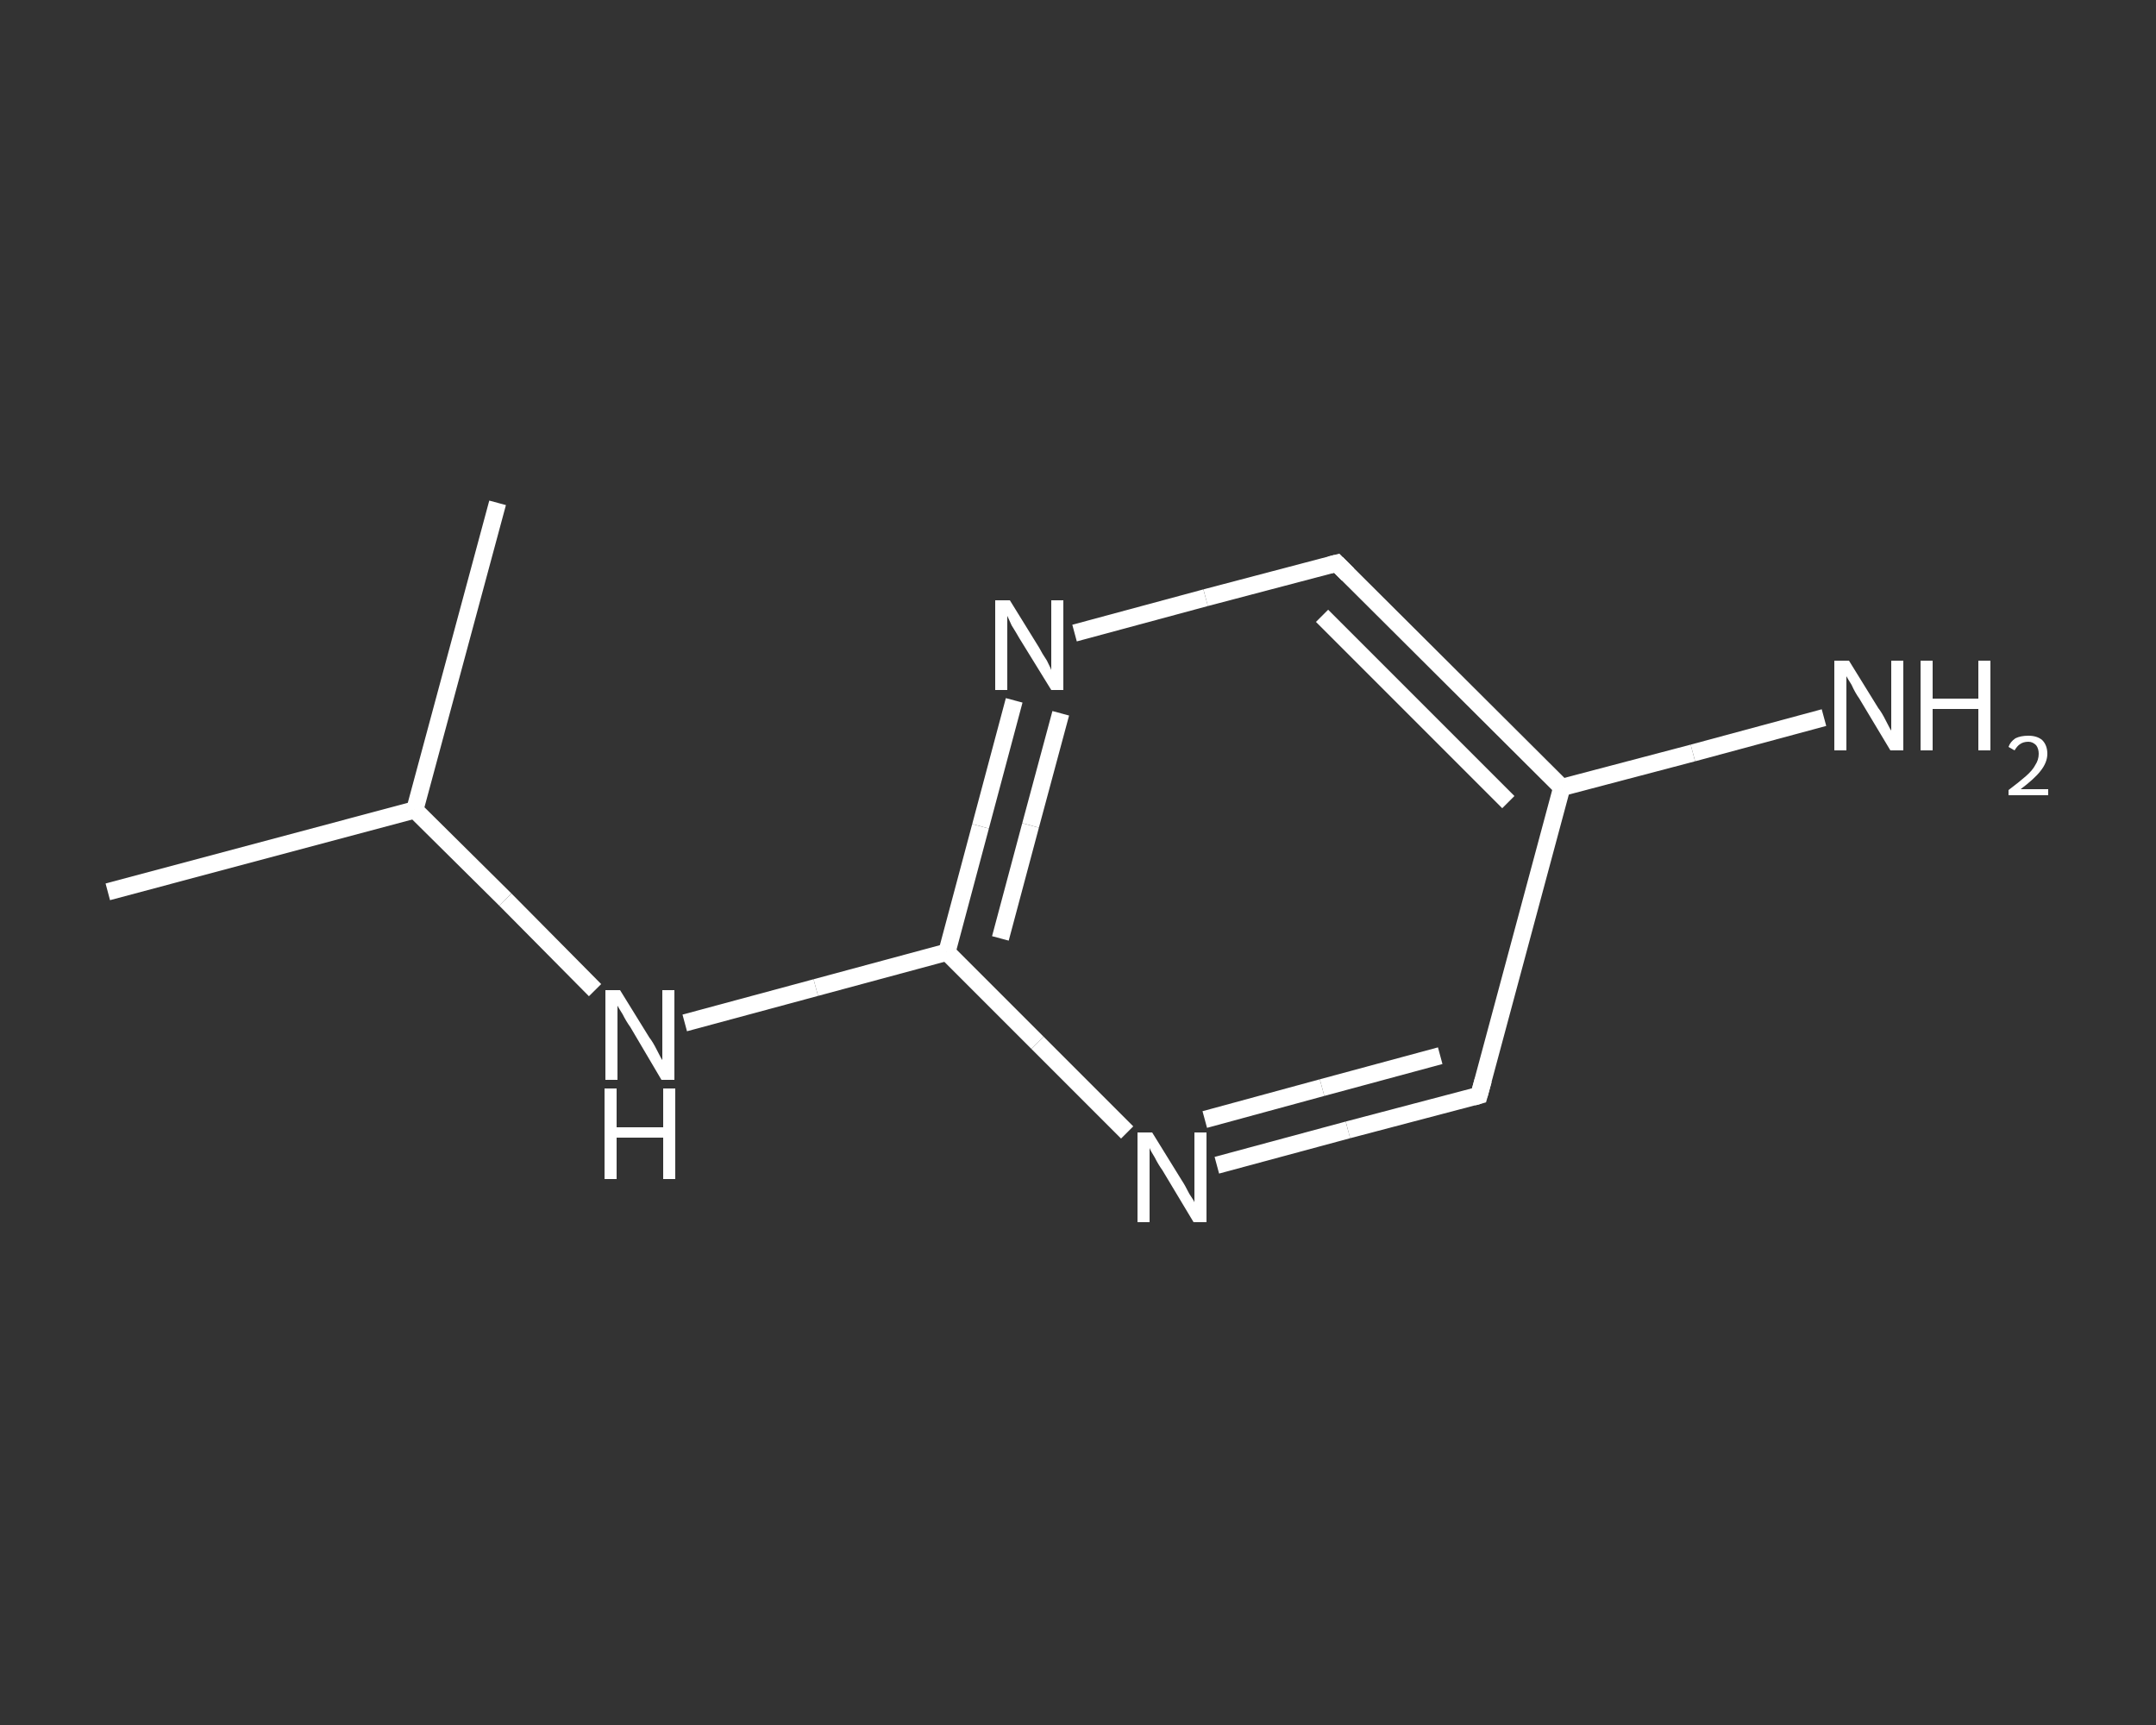 <?xml version='1.0' encoding='iso-8859-1'?>
<svg version='1.1' baseProfile='full'
              xmlns='http://www.w3.org/2000/svg'
                      xmlns:rdkit='http://www.rdkit.org/xml'
                      xmlns:xlink='http://www.w3.org/1999/xlink'
                  xml:space='preserve'
width='250px' height='200px' viewBox='0 0 250 200'>
<rect x="0" y="0" width="250" height="200" fill="#333333" stroke="none"/>
<!-- END OF HEADER -->
<rect style='opacity:1.0;fill:transparent;stroke:none' width='250.0' height='200.0' x='0.0' y='0.0'> </rect>
<path class='bond-0 atom-0 atom-1' d='M 12.5,103.4 L 48.1,93.9' style='fill:none;fill-rule:evenodd;stroke:#FFFFFF;stroke-width:2.0px;stroke-linecap:butt;stroke-linejoin:miter;stroke-opacity:1' />
<path class='bond-1 atom-1 atom-2' d='M 48.1,93.9 L 57.7,58.3' style='fill:none;fill-rule:evenodd;stroke:#FFFFFF;stroke-width:2.0px;stroke-linecap:butt;stroke-linejoin:miter;stroke-opacity:1' />
<path class='bond-2 atom-1 atom-3' d='M 48.1,93.9 L 58.6,104.3' style='fill:none;fill-rule:evenodd;stroke:#FFFFFF;stroke-width:2.0px;stroke-linecap:butt;stroke-linejoin:miter;stroke-opacity:1' />
<path class='bond-2 atom-1 atom-3' d='M 58.6,104.3 L 69.0,114.8' style='fill:none;fill-rule:evenodd;stroke:#FFFFFF;stroke-width:2.0px;stroke-linecap:butt;stroke-linejoin:miter;stroke-opacity:1' />
<path class='bond-3 atom-3 atom-4' d='M 79.4,118.6 L 94.6,114.5' style='fill:none;fill-rule:evenodd;stroke:#FFFFFF;stroke-width:2.0px;stroke-linecap:butt;stroke-linejoin:miter;stroke-opacity:1' />
<path class='bond-3 atom-3 atom-4' d='M 94.6,114.5 L 109.8,110.4' style='fill:none;fill-rule:evenodd;stroke:#FFFFFF;stroke-width:2.0px;stroke-linecap:butt;stroke-linejoin:miter;stroke-opacity:1' />
<path class='bond-4 atom-4 atom-5' d='M 109.8,110.4 L 113.7,95.8' style='fill:none;fill-rule:evenodd;stroke:#FFFFFF;stroke-width:2.0px;stroke-linecap:butt;stroke-linejoin:miter;stroke-opacity:1' />
<path class='bond-4 atom-4 atom-5' d='M 113.7,95.8 L 117.6,81.2' style='fill:none;fill-rule:evenodd;stroke:#FFFFFF;stroke-width:2.0px;stroke-linecap:butt;stroke-linejoin:miter;stroke-opacity:1' />
<path class='bond-4 atom-4 atom-5' d='M 116.0,108.8 L 119.5,95.7' style='fill:none;fill-rule:evenodd;stroke:#FFFFFF;stroke-width:2.0px;stroke-linecap:butt;stroke-linejoin:miter;stroke-opacity:1' />
<path class='bond-4 atom-4 atom-5' d='M 119.5,95.7 L 123.0,82.7' style='fill:none;fill-rule:evenodd;stroke:#FFFFFF;stroke-width:2.0px;stroke-linecap:butt;stroke-linejoin:miter;stroke-opacity:1' />
<path class='bond-5 atom-5 atom-6' d='M 124.6,73.4 L 139.8,69.3' style='fill:none;fill-rule:evenodd;stroke:#FFFFFF;stroke-width:2.0px;stroke-linecap:butt;stroke-linejoin:miter;stroke-opacity:1' />
<path class='bond-5 atom-5 atom-6' d='M 139.8,69.3 L 155.0,65.3' style='fill:none;fill-rule:evenodd;stroke:#FFFFFF;stroke-width:2.0px;stroke-linecap:butt;stroke-linejoin:miter;stroke-opacity:1' />
<path class='bond-6 atom-6 atom-7' d='M 155.0,65.3 L 181.1,91.3' style='fill:none;fill-rule:evenodd;stroke:#FFFFFF;stroke-width:2.0px;stroke-linecap:butt;stroke-linejoin:miter;stroke-opacity:1' />
<path class='bond-6 atom-6 atom-7' d='M 153.3,71.4 L 174.9,93.0' style='fill:none;fill-rule:evenodd;stroke:#FFFFFF;stroke-width:2.0px;stroke-linecap:butt;stroke-linejoin:miter;stroke-opacity:1' />
<path class='bond-7 atom-7 atom-8' d='M 181.1,91.3 L 196.3,87.3' style='fill:none;fill-rule:evenodd;stroke:#FFFFFF;stroke-width:2.0px;stroke-linecap:butt;stroke-linejoin:miter;stroke-opacity:1' />
<path class='bond-7 atom-7 atom-8' d='M 196.3,87.3 L 211.5,83.2' style='fill:none;fill-rule:evenodd;stroke:#FFFFFF;stroke-width:2.0px;stroke-linecap:butt;stroke-linejoin:miter;stroke-opacity:1' />
<path class='bond-8 atom-7 atom-9' d='M 181.1,91.3 L 171.5,127.0' style='fill:none;fill-rule:evenodd;stroke:#FFFFFF;stroke-width:2.0px;stroke-linecap:butt;stroke-linejoin:miter;stroke-opacity:1' />
<path class='bond-9 atom-9 atom-10' d='M 171.5,127.0 L 156.3,131.0' style='fill:none;fill-rule:evenodd;stroke:#FFFFFF;stroke-width:2.0px;stroke-linecap:butt;stroke-linejoin:miter;stroke-opacity:1' />
<path class='bond-9 atom-9 atom-10' d='M 156.3,131.0 L 141.1,135.1' style='fill:none;fill-rule:evenodd;stroke:#FFFFFF;stroke-width:2.0px;stroke-linecap:butt;stroke-linejoin:miter;stroke-opacity:1' />
<path class='bond-9 atom-9 atom-10' d='M 167.0,122.4 L 153.3,126.1' style='fill:none;fill-rule:evenodd;stroke:#FFFFFF;stroke-width:2.0px;stroke-linecap:butt;stroke-linejoin:miter;stroke-opacity:1' />
<path class='bond-9 atom-9 atom-10' d='M 153.3,126.1 L 139.7,129.8' style='fill:none;fill-rule:evenodd;stroke:#FFFFFF;stroke-width:2.0px;stroke-linecap:butt;stroke-linejoin:miter;stroke-opacity:1' />
<path class='bond-10 atom-10 atom-4' d='M 130.7,131.3 L 120.3,120.9' style='fill:none;fill-rule:evenodd;stroke:#FFFFFF;stroke-width:2.0px;stroke-linecap:butt;stroke-linejoin:miter;stroke-opacity:1' />
<path class='bond-10 atom-10 atom-4' d='M 120.3,120.9 L 109.8,110.4' style='fill:none;fill-rule:evenodd;stroke:#FFFFFF;stroke-width:2.0px;stroke-linecap:butt;stroke-linejoin:miter;stroke-opacity:1' />
<path d='M 154.2,65.5 L 155.0,65.3 L 156.3,66.6' style='fill:none;stroke:#FFFFFF;stroke-width:2.0px;stroke-linecap:butt;stroke-linejoin:miter;stroke-opacity:1;' />
<path d='M 172.0,125.2 L 171.5,127.0 L 170.8,127.2' style='fill:none;stroke:#FFFFFF;stroke-width:2.0px;stroke-linecap:butt;stroke-linejoin:miter;stroke-opacity:1;' />
<path class='atom-3' d='M 71.9 114.8
L 75.3 120.3
Q 75.7 120.8, 76.2 121.8
Q 76.7 122.8, 76.8 122.9
L 76.8 114.8
L 78.2 114.8
L 78.2 125.2
L 76.7 125.2
L 73.1 119.1
Q 72.6 118.4, 72.2 117.6
Q 71.7 116.8, 71.6 116.6
L 71.6 125.2
L 70.2 125.2
L 70.2 114.8
L 71.9 114.8
' fill='#FFFFFF'/>
<path class='atom-3' d='M 70.1 126.2
L 71.5 126.2
L 71.5 130.7
L 76.9 130.7
L 76.9 126.2
L 78.3 126.2
L 78.3 136.7
L 76.9 136.7
L 76.9 131.9
L 71.5 131.9
L 71.5 136.7
L 70.1 136.7
L 70.1 126.2
' fill='#FFFFFF'/>
<path class='atom-5' d='M 117.1 69.6
L 120.5 75.1
Q 120.8 75.7, 121.4 76.6
Q 121.9 77.6, 121.9 77.7
L 121.9 69.6
L 123.3 69.6
L 123.3 80.0
L 121.9 80.0
L 118.2 74.0
Q 117.8 73.3, 117.3 72.5
Q 116.9 71.6, 116.8 71.4
L 116.8 80.0
L 115.4 80.0
L 115.4 69.6
L 117.1 69.6
' fill='#FFFFFF'/>
<path class='atom-8' d='M 214.4 76.6
L 217.8 82.1
Q 218.2 82.6, 218.7 83.6
Q 219.2 84.6, 219.3 84.7
L 219.3 76.6
L 220.7 76.6
L 220.7 87.0
L 219.2 87.0
L 215.6 81.0
Q 215.1 80.3, 214.7 79.4
Q 214.2 78.6, 214.1 78.4
L 214.1 87.0
L 212.7 87.0
L 212.7 76.6
L 214.4 76.6
' fill='#FFFFFF'/>
<path class='atom-8' d='M 222.7 76.6
L 224.1 76.6
L 224.1 81.0
L 229.4 81.0
L 229.4 76.6
L 230.8 76.6
L 230.8 87.0
L 229.4 87.0
L 229.4 82.2
L 224.1 82.2
L 224.1 87.0
L 222.7 87.0
L 222.7 76.6
' fill='#FFFFFF'/>
<path class='atom-8' d='M 232.9 86.6
Q 233.1 86.0, 233.7 85.6
Q 234.3 85.3, 235.2 85.3
Q 236.2 85.3, 236.8 85.8
Q 237.4 86.4, 237.4 87.4
Q 237.4 88.4, 236.6 89.4
Q 235.9 90.3, 234.3 91.5
L 237.5 91.5
L 237.5 92.2
L 232.9 92.2
L 232.9 91.6
Q 234.1 90.7, 234.9 90.0
Q 235.7 89.3, 236.0 88.7
Q 236.4 88.1, 236.4 87.4
Q 236.4 86.8, 236.1 86.4
Q 235.7 86.0, 235.2 86.0
Q 234.6 86.0, 234.2 86.3
Q 233.9 86.5, 233.6 87.0
L 232.9 86.6
' fill='#FFFFFF'/>
<path class='atom-10' d='M 133.6 131.3
L 137.0 136.8
Q 137.4 137.4, 137.9 138.4
Q 138.5 139.3, 138.5 139.4
L 138.5 131.3
L 139.9 131.3
L 139.9 141.7
L 138.4 141.7
L 134.8 135.7
Q 134.3 135.0, 133.9 134.2
Q 133.4 133.4, 133.3 133.1
L 133.3 141.7
L 131.9 141.7
L 131.9 131.3
L 133.6 131.3
' fill='#FFFFFF'/>
</svg>
